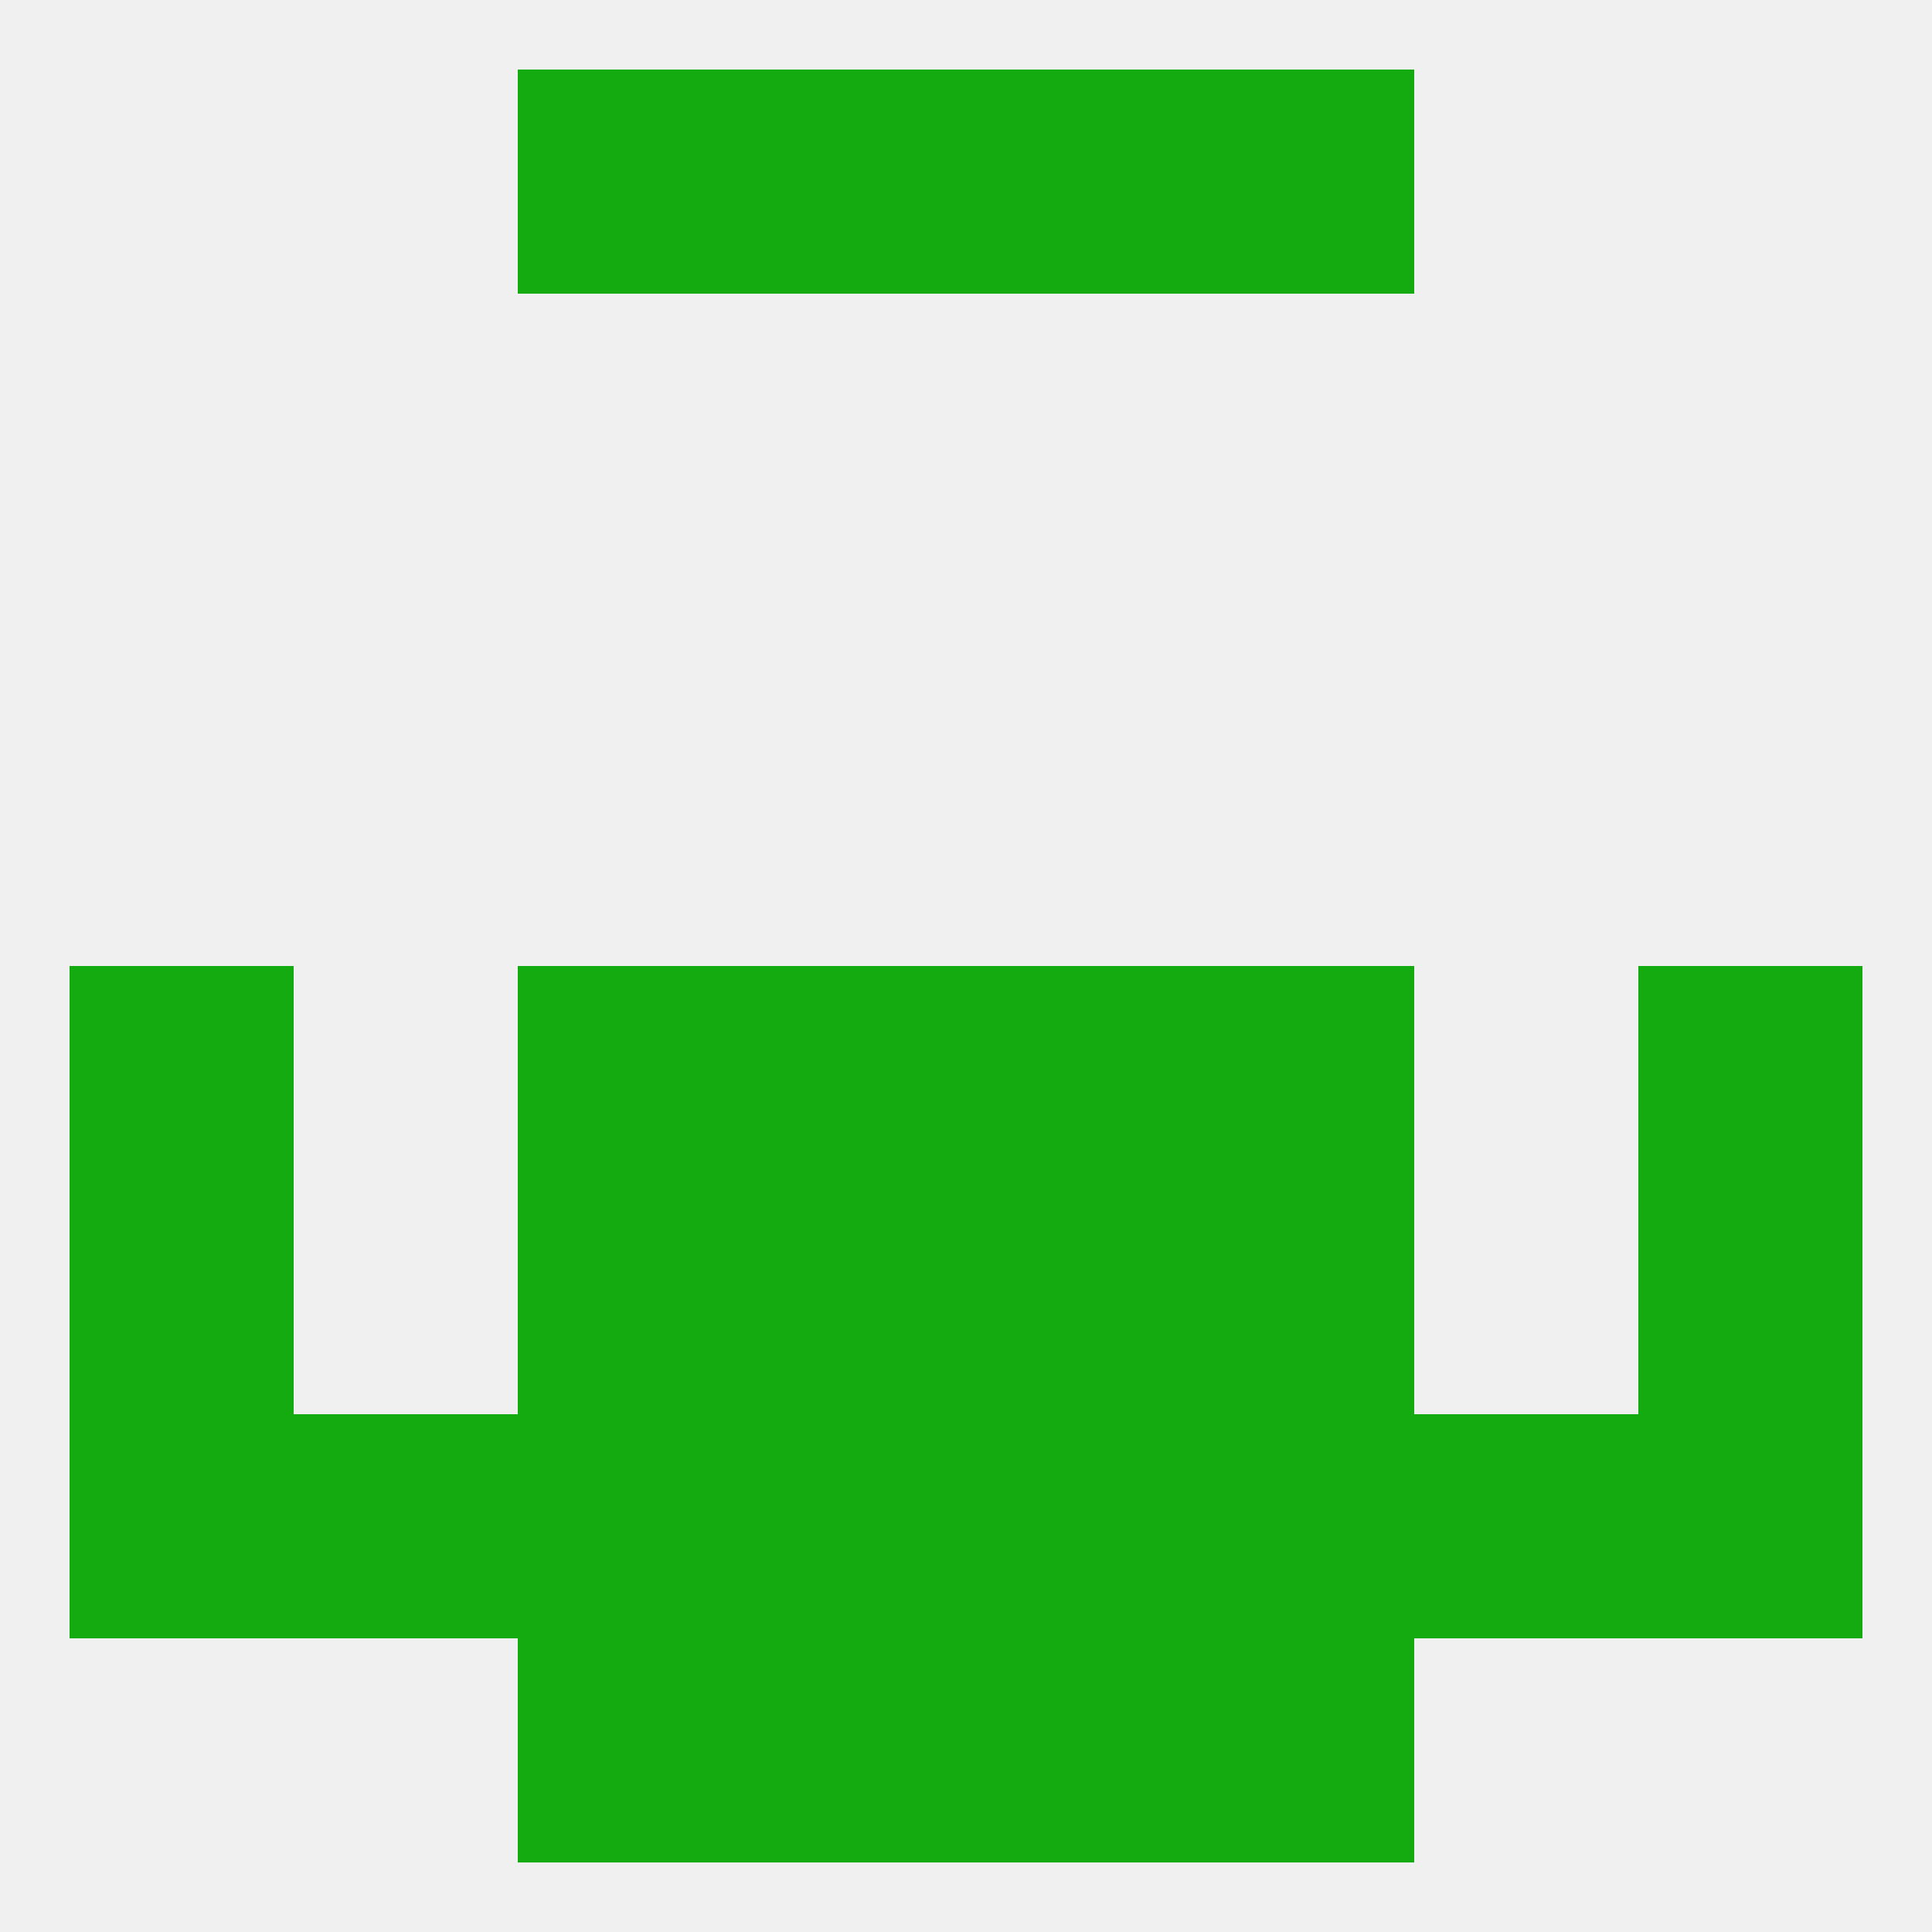 
<!--   <?xml version="1.0"?> -->
<svg version="1.1" baseprofile="full" xmlns="http://www.w3.org/2000/svg" xmlns:xlink="http://www.w3.org/1999/xlink" xmlns:ev="http://www.w3.org/2001/xml-events" width="250" height="250" viewBox="0 0 250 250" >
	<rect width="100%" height="100%" fill="rgba(240,240,240,255)"/>

	<rect x="154" y="183" width="29" height="29" fill="rgba(19,171,16,255)"/>
	<rect x="67" y="183" width="29" height="29" fill="rgba(19,171,16,255)"/>
	<rect x="96" y="183" width="29" height="29" fill="rgba(19,171,16,255)"/>
	<rect x="125" y="183" width="29" height="29" fill="rgba(19,171,16,255)"/>
	<rect x="9" y="183" width="29" height="29" fill="rgba(19,171,16,255)"/>
	<rect x="212" y="183" width="29" height="29" fill="rgba(19,171,16,255)"/>
	<rect x="38" y="183" width="29" height="29" fill="rgba(19,171,16,255)"/>
	<rect x="183" y="183" width="29" height="29" fill="rgba(19,171,16,255)"/>
	<rect x="96" y="212" width="29" height="29" fill="rgba(19,171,16,255)"/>
	<rect x="125" y="212" width="29" height="29" fill="rgba(19,171,16,255)"/>
	<rect x="67" y="212" width="29" height="29" fill="rgba(19,171,16,255)"/>
	<rect x="154" y="212" width="29" height="29" fill="rgba(19,171,16,255)"/>
	<rect x="96" y="9" width="29" height="29" fill="rgba(19,171,16,255)"/>
	<rect x="125" y="9" width="29" height="29" fill="rgba(19,171,16,255)"/>
	<rect x="67" y="9" width="29" height="29" fill="rgba(19,171,16,255)"/>
	<rect x="154" y="9" width="29" height="29" fill="rgba(19,171,16,255)"/>
	<rect x="9" y="125" width="29" height="29" fill="rgba(19,171,16,255)"/>
	<rect x="212" y="125" width="29" height="29" fill="rgba(19,171,16,255)"/>
	<rect x="96" y="125" width="29" height="29" fill="rgba(19,171,16,255)"/>
	<rect x="125" y="125" width="29" height="29" fill="rgba(19,171,16,255)"/>
	<rect x="67" y="125" width="29" height="29" fill="rgba(19,171,16,255)"/>
	<rect x="154" y="125" width="29" height="29" fill="rgba(19,171,16,255)"/>
	<rect x="96" y="154" width="29" height="29" fill="rgba(19,171,16,255)"/>
	<rect x="125" y="154" width="29" height="29" fill="rgba(19,171,16,255)"/>
	<rect x="67" y="154" width="29" height="29" fill="rgba(19,171,16,255)"/>
	<rect x="154" y="154" width="29" height="29" fill="rgba(19,171,16,255)"/>
	<rect x="9" y="154" width="29" height="29" fill="rgba(19,171,16,255)"/>
	<rect x="212" y="154" width="29" height="29" fill="rgba(19,171,16,255)"/>
</svg>